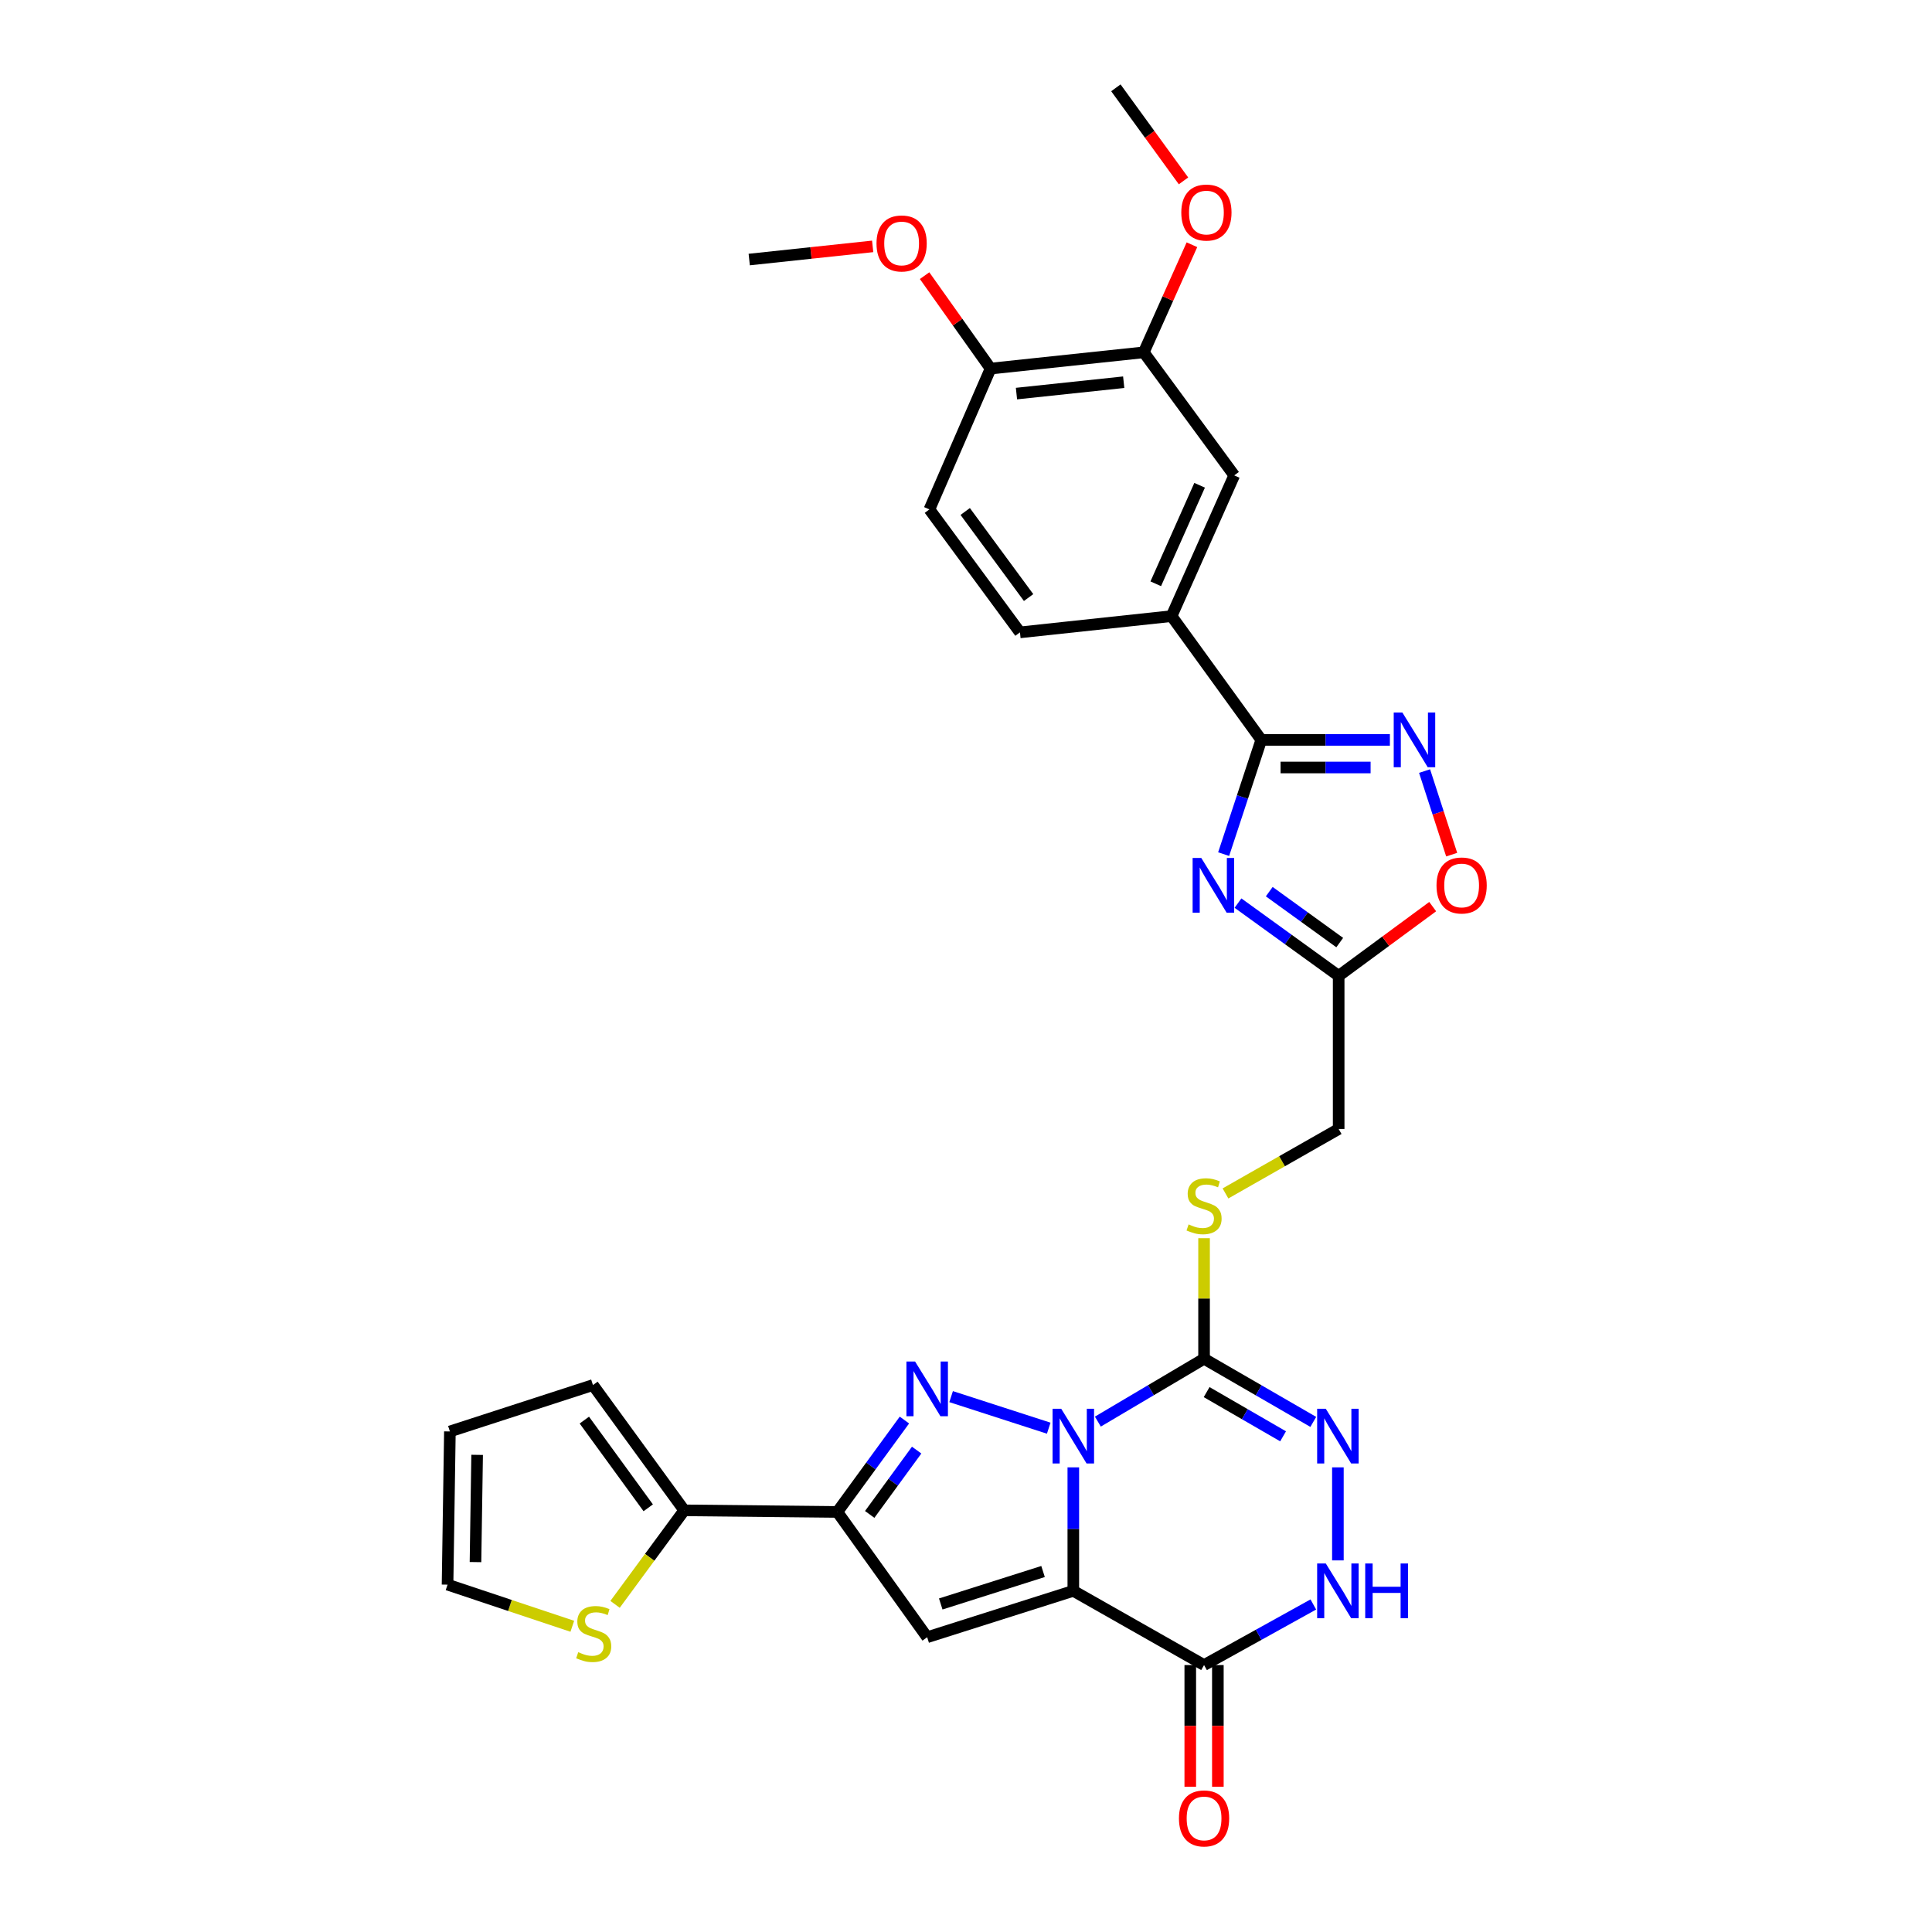 <?xml version='1.0' encoding='iso-8859-1'?>
<svg version='1.1' baseProfile='full'
              xmlns='http://www.w3.org/2000/svg'
                      xmlns:rdkit='http://www.rdkit.org/xml'
                      xmlns:xlink='http://www.w3.org/1999/xlink'
                  xml:space='preserve'
width='1000px' height='1000px' viewBox='0 0 1000 1000'>
<!-- END OF HEADER -->
<rect style='opacity:1.0;fill:#FFFFFF;stroke:none' width='1000' height='1000' x='0' y='0'> </rect>
<path class='bond-0' d='M 555.547,759.502 L 555.547,791.46' style='fill:none;fill-rule:evenodd;stroke:#0000FF;stroke-width:6px;stroke-linecap:butt;stroke-linejoin:miter;stroke-opacity:1' />
<path class='bond-0' d='M 555.547,791.46 L 555.547,823.418' style='fill:none;fill-rule:evenodd;stroke:#000000;stroke-width:6px;stroke-linecap:butt;stroke-linejoin:miter;stroke-opacity:1' />
<path class='bond-1' d='M 542.819,739.226 L 492.298,722.892' style='fill:none;fill-rule:evenodd;stroke:#0000FF;stroke-width:6px;stroke-linecap:butt;stroke-linejoin:miter;stroke-opacity:1' />
<path class='bond-2' d='M 568.253,735.82 L 595.738,719.553' style='fill:none;fill-rule:evenodd;stroke:#0000FF;stroke-width:6px;stroke-linecap:butt;stroke-linejoin:miter;stroke-opacity:1' />
<path class='bond-2' d='M 595.738,719.553 L 623.222,703.286' style='fill:none;fill-rule:evenodd;stroke:#000000;stroke-width:6px;stroke-linecap:butt;stroke-linejoin:miter;stroke-opacity:1' />
<path class='bond-3' d='M 555.547,823.418 L 479.905,847.429' style='fill:none;fill-rule:evenodd;stroke:#000000;stroke-width:6px;stroke-linecap:butt;stroke-linejoin:miter;stroke-opacity:1' />
<path class='bond-3' d='M 539.879,813.406 L 486.93,830.214' style='fill:none;fill-rule:evenodd;stroke:#000000;stroke-width:6px;stroke-linecap:butt;stroke-linejoin:miter;stroke-opacity:1' />
<path class='bond-6' d='M 555.547,823.418 L 623.222,861.83' style='fill:none;fill-rule:evenodd;stroke:#000000;stroke-width:6px;stroke-linecap:butt;stroke-linejoin:miter;stroke-opacity:1' />
<path class='bond-4' d='M 468.128,735.017 L 450.768,758.797' style='fill:none;fill-rule:evenodd;stroke:#0000FF;stroke-width:6px;stroke-linecap:butt;stroke-linejoin:miter;stroke-opacity:1' />
<path class='bond-4' d='M 450.768,758.797 L 433.407,782.578' style='fill:none;fill-rule:evenodd;stroke:#000000;stroke-width:6px;stroke-linecap:butt;stroke-linejoin:miter;stroke-opacity:1' />
<path class='bond-4' d='M 474.456,750.573 L 462.303,767.219' style='fill:none;fill-rule:evenodd;stroke:#0000FF;stroke-width:6px;stroke-linecap:butt;stroke-linejoin:miter;stroke-opacity:1' />
<path class='bond-4' d='M 462.303,767.219 L 450.151,783.865' style='fill:none;fill-rule:evenodd;stroke:#000000;stroke-width:6px;stroke-linecap:butt;stroke-linejoin:miter;stroke-opacity:1' />
<path class='bond-8' d='M 623.222,703.286 L 651.487,719.63' style='fill:none;fill-rule:evenodd;stroke:#000000;stroke-width:6px;stroke-linecap:butt;stroke-linejoin:miter;stroke-opacity:1' />
<path class='bond-8' d='M 651.487,719.63 L 679.752,735.973' style='fill:none;fill-rule:evenodd;stroke:#0000FF;stroke-width:6px;stroke-linecap:butt;stroke-linejoin:miter;stroke-opacity:1' />
<path class='bond-8' d='M 624.552,720.553 L 644.338,731.994' style='fill:none;fill-rule:evenodd;stroke:#000000;stroke-width:6px;stroke-linecap:butt;stroke-linejoin:miter;stroke-opacity:1' />
<path class='bond-8' d='M 644.338,731.994 L 664.123,743.435' style='fill:none;fill-rule:evenodd;stroke:#0000FF;stroke-width:6px;stroke-linecap:butt;stroke-linejoin:miter;stroke-opacity:1' />
<path class='bond-15' d='M 623.222,703.286 L 623.222,672.09' style='fill:none;fill-rule:evenodd;stroke:#000000;stroke-width:6px;stroke-linecap:butt;stroke-linejoin:miter;stroke-opacity:1' />
<path class='bond-15' d='M 623.222,672.09 L 623.222,640.895' style='fill:none;fill-rule:evenodd;stroke:#CCCC00;stroke-width:6px;stroke-linecap:butt;stroke-linejoin:miter;stroke-opacity:1' />
<path class='bond-31' d='M 479.905,847.429 L 433.407,782.578' style='fill:none;fill-rule:evenodd;stroke:#000000;stroke-width:6px;stroke-linecap:butt;stroke-linejoin:miter;stroke-opacity:1' />
<path class='bond-12' d='M 433.407,782.578 L 354.155,781.753' style='fill:none;fill-rule:evenodd;stroke:#000000;stroke-width:6px;stroke-linecap:butt;stroke-linejoin:miter;stroke-opacity:1' />
<path class='bond-5' d='M 640.779,467.445 L 666.834,486.276' style='fill:none;fill-rule:evenodd;stroke:#0000FF;stroke-width:6px;stroke-linecap:butt;stroke-linejoin:miter;stroke-opacity:1' />
<path class='bond-5' d='M 666.834,486.276 L 692.89,505.107' style='fill:none;fill-rule:evenodd;stroke:#000000;stroke-width:6px;stroke-linecap:butt;stroke-linejoin:miter;stroke-opacity:1' />
<path class='bond-5' d='M 656.962,461.518 L 675.201,474.7' style='fill:none;fill-rule:evenodd;stroke:#0000FF;stroke-width:6px;stroke-linecap:butt;stroke-linejoin:miter;stroke-opacity:1' />
<path class='bond-5' d='M 675.201,474.7 L 693.439,487.882' style='fill:none;fill-rule:evenodd;stroke:#000000;stroke-width:6px;stroke-linecap:butt;stroke-linejoin:miter;stroke-opacity:1' />
<path class='bond-7' d='M 633.356,442.095 L 643.096,412.531' style='fill:none;fill-rule:evenodd;stroke:#0000FF;stroke-width:6px;stroke-linecap:butt;stroke-linejoin:miter;stroke-opacity:1' />
<path class='bond-7' d='M 643.096,412.531 L 652.835,382.967' style='fill:none;fill-rule:evenodd;stroke:#000000;stroke-width:6px;stroke-linecap:butt;stroke-linejoin:miter;stroke-opacity:1' />
<path class='bond-19' d='M 616.081,861.83 L 616.081,893.329' style='fill:none;fill-rule:evenodd;stroke:#000000;stroke-width:6px;stroke-linecap:butt;stroke-linejoin:miter;stroke-opacity:1' />
<path class='bond-19' d='M 616.081,893.329 L 616.081,924.828' style='fill:none;fill-rule:evenodd;stroke:#FF0000;stroke-width:6px;stroke-linecap:butt;stroke-linejoin:miter;stroke-opacity:1' />
<path class='bond-19' d='M 630.364,861.83 L 630.364,893.329' style='fill:none;fill-rule:evenodd;stroke:#000000;stroke-width:6px;stroke-linecap:butt;stroke-linejoin:miter;stroke-opacity:1' />
<path class='bond-19' d='M 630.364,893.329 L 630.364,924.828' style='fill:none;fill-rule:evenodd;stroke:#FF0000;stroke-width:6px;stroke-linecap:butt;stroke-linejoin:miter;stroke-opacity:1' />
<path class='bond-32' d='M 623.222,861.83 L 651.498,846.151' style='fill:none;fill-rule:evenodd;stroke:#000000;stroke-width:6px;stroke-linecap:butt;stroke-linejoin:miter;stroke-opacity:1' />
<path class='bond-32' d='M 651.498,846.151 L 679.773,830.472' style='fill:none;fill-rule:evenodd;stroke:#0000FF;stroke-width:6px;stroke-linecap:butt;stroke-linejoin:miter;stroke-opacity:1' />
<path class='bond-14' d='M 652.835,382.967 L 606.401,318.902' style='fill:none;fill-rule:evenodd;stroke:#000000;stroke-width:6px;stroke-linecap:butt;stroke-linejoin:miter;stroke-opacity:1' />
<path class='bond-34' d='M 652.835,382.967 L 686.12,382.967' style='fill:none;fill-rule:evenodd;stroke:#000000;stroke-width:6px;stroke-linecap:butt;stroke-linejoin:miter;stroke-opacity:1' />
<path class='bond-34' d='M 686.12,382.967 L 719.405,382.967' style='fill:none;fill-rule:evenodd;stroke:#0000FF;stroke-width:6px;stroke-linecap:butt;stroke-linejoin:miter;stroke-opacity:1' />
<path class='bond-34' d='M 662.82,397.25 L 686.12,397.25' style='fill:none;fill-rule:evenodd;stroke:#000000;stroke-width:6px;stroke-linecap:butt;stroke-linejoin:miter;stroke-opacity:1' />
<path class='bond-34' d='M 686.12,397.25 L 709.419,397.25' style='fill:none;fill-rule:evenodd;stroke:#0000FF;stroke-width:6px;stroke-linecap:butt;stroke-linejoin:miter;stroke-opacity:1' />
<path class='bond-10' d='M 692.493,759.502 L 692.493,807.66' style='fill:none;fill-rule:evenodd;stroke:#0000FF;stroke-width:6px;stroke-linecap:butt;stroke-linejoin:miter;stroke-opacity:1' />
<path class='bond-9' d='M 737.36,399.106 L 744.374,420.734' style='fill:none;fill-rule:evenodd;stroke:#0000FF;stroke-width:6px;stroke-linecap:butt;stroke-linejoin:miter;stroke-opacity:1' />
<path class='bond-9' d='M 744.374,420.734 L 751.387,442.363' style='fill:none;fill-rule:evenodd;stroke:#FF0000;stroke-width:6px;stroke-linecap:butt;stroke-linejoin:miter;stroke-opacity:1' />
<path class='bond-11' d='M 692.89,505.107 L 692.89,584.36' style='fill:none;fill-rule:evenodd;stroke:#000000;stroke-width:6px;stroke-linecap:butt;stroke-linejoin:miter;stroke-opacity:1' />
<path class='bond-13' d='M 692.89,505.107 L 717.224,487.186' style='fill:none;fill-rule:evenodd;stroke:#000000;stroke-width:6px;stroke-linecap:butt;stroke-linejoin:miter;stroke-opacity:1' />
<path class='bond-13' d='M 717.224,487.186 L 741.558,469.266' style='fill:none;fill-rule:evenodd;stroke:#FF0000;stroke-width:6px;stroke-linecap:butt;stroke-linejoin:miter;stroke-opacity:1' />
<path class='bond-16' d='M 354.155,781.753 L 336.256,806.084' style='fill:none;fill-rule:evenodd;stroke:#000000;stroke-width:6px;stroke-linecap:butt;stroke-linejoin:miter;stroke-opacity:1' />
<path class='bond-16' d='M 336.256,806.084 L 318.357,830.415' style='fill:none;fill-rule:evenodd;stroke:#CCCC00;stroke-width:6px;stroke-linecap:butt;stroke-linejoin:miter;stroke-opacity:1' />
<path class='bond-20' d='M 354.155,781.753 L 306.911,716.902' style='fill:none;fill-rule:evenodd;stroke:#000000;stroke-width:6px;stroke-linecap:butt;stroke-linejoin:miter;stroke-opacity:1' />
<path class='bond-20' d='M 335.524,780.435 L 302.454,735.039' style='fill:none;fill-rule:evenodd;stroke:#000000;stroke-width:6px;stroke-linecap:butt;stroke-linejoin:miter;stroke-opacity:1' />
<path class='bond-17' d='M 606.401,318.902 L 638.83,246.061' style='fill:none;fill-rule:evenodd;stroke:#000000;stroke-width:6px;stroke-linecap:butt;stroke-linejoin:miter;stroke-opacity:1' />
<path class='bond-17' d='M 598.217,302.167 L 620.918,251.178' style='fill:none;fill-rule:evenodd;stroke:#000000;stroke-width:6px;stroke-linecap:butt;stroke-linejoin:miter;stroke-opacity:1' />
<path class='bond-24' d='M 606.401,318.902 L 527.934,327.313' style='fill:none;fill-rule:evenodd;stroke:#000000;stroke-width:6px;stroke-linecap:butt;stroke-linejoin:miter;stroke-opacity:1' />
<path class='bond-23' d='M 634.307,617.721 L 663.598,601.04' style='fill:none;fill-rule:evenodd;stroke:#CCCC00;stroke-width:6px;stroke-linecap:butt;stroke-linejoin:miter;stroke-opacity:1' />
<path class='bond-23' d='M 663.598,601.04 L 692.89,584.36' style='fill:none;fill-rule:evenodd;stroke:#000000;stroke-width:6px;stroke-linecap:butt;stroke-linejoin:miter;stroke-opacity:1' />
<path class='bond-22' d='M 296.226,841.751 L 263.938,830.982' style='fill:none;fill-rule:evenodd;stroke:#CCCC00;stroke-width:6px;stroke-linecap:butt;stroke-linejoin:miter;stroke-opacity:1' />
<path class='bond-22' d='M 263.938,830.982 L 231.65,820.212' style='fill:none;fill-rule:evenodd;stroke:#000000;stroke-width:6px;stroke-linecap:butt;stroke-linejoin:miter;stroke-opacity:1' />
<path class='bond-18' d='M 638.83,246.061 L 592.015,182.369' style='fill:none;fill-rule:evenodd;stroke:#000000;stroke-width:6px;stroke-linecap:butt;stroke-linejoin:miter;stroke-opacity:1' />
<path class='bond-27' d='M 592.015,182.369 L 604.479,154.523' style='fill:none;fill-rule:evenodd;stroke:#000000;stroke-width:6px;stroke-linecap:butt;stroke-linejoin:miter;stroke-opacity:1' />
<path class='bond-27' d='M 604.479,154.523 L 616.942,126.676' style='fill:none;fill-rule:evenodd;stroke:#FF0000;stroke-width:6px;stroke-linecap:butt;stroke-linejoin:miter;stroke-opacity:1' />
<path class='bond-35' d='M 592.015,182.369 L 512.723,190.78' style='fill:none;fill-rule:evenodd;stroke:#000000;stroke-width:6px;stroke-linecap:butt;stroke-linejoin:miter;stroke-opacity:1' />
<path class='bond-35' d='M 581.628,197.833 L 526.123,203.721' style='fill:none;fill-rule:evenodd;stroke:#000000;stroke-width:6px;stroke-linecap:butt;stroke-linejoin:miter;stroke-opacity:1' />
<path class='bond-25' d='M 306.911,716.902 L 232.864,740.92' style='fill:none;fill-rule:evenodd;stroke:#000000;stroke-width:6px;stroke-linecap:butt;stroke-linejoin:miter;stroke-opacity:1' />
<path class='bond-21' d='M 512.723,190.78 L 481.063,263.668' style='fill:none;fill-rule:evenodd;stroke:#000000;stroke-width:6px;stroke-linecap:butt;stroke-linejoin:miter;stroke-opacity:1' />
<path class='bond-28' d='M 512.723,190.78 L 495.646,166.728' style='fill:none;fill-rule:evenodd;stroke:#000000;stroke-width:6px;stroke-linecap:butt;stroke-linejoin:miter;stroke-opacity:1' />
<path class='bond-28' d='M 495.646,166.728 L 478.569,142.677' style='fill:none;fill-rule:evenodd;stroke:#FF0000;stroke-width:6px;stroke-linecap:butt;stroke-linejoin:miter;stroke-opacity:1' />
<path class='bond-33' d='M 231.65,820.212 L 232.864,740.92' style='fill:none;fill-rule:evenodd;stroke:#000000;stroke-width:6px;stroke-linecap:butt;stroke-linejoin:miter;stroke-opacity:1' />
<path class='bond-33' d='M 246.113,808.537 L 246.963,753.033' style='fill:none;fill-rule:evenodd;stroke:#000000;stroke-width:6px;stroke-linecap:butt;stroke-linejoin:miter;stroke-opacity:1' />
<path class='bond-26' d='M 527.934,327.313 L 481.063,263.668' style='fill:none;fill-rule:evenodd;stroke:#000000;stroke-width:6px;stroke-linecap:butt;stroke-linejoin:miter;stroke-opacity:1' />
<path class='bond-26' d='M 532.404,309.297 L 499.594,264.746' style='fill:none;fill-rule:evenodd;stroke:#000000;stroke-width:6px;stroke-linecap:butt;stroke-linejoin:miter;stroke-opacity:1' />
<path class='bond-29' d='M 612.58,93.62 L 595.077,69.537' style='fill:none;fill-rule:evenodd;stroke:#FF0000;stroke-width:6px;stroke-linecap:butt;stroke-linejoin:miter;stroke-opacity:1' />
<path class='bond-29' d='M 595.077,69.537 L 577.574,45.455' style='fill:none;fill-rule:evenodd;stroke:#000000;stroke-width:6px;stroke-linecap:butt;stroke-linejoin:miter;stroke-opacity:1' />
<path class='bond-30' d='M 451.694,127.527 L 419.746,130.933' style='fill:none;fill-rule:evenodd;stroke:#FF0000;stroke-width:6px;stroke-linecap:butt;stroke-linejoin:miter;stroke-opacity:1' />
<path class='bond-30' d='M 419.746,130.933 L 387.798,134.34' style='fill:none;fill-rule:evenodd;stroke:#000000;stroke-width:6px;stroke-linecap:butt;stroke-linejoin:miter;stroke-opacity:1' />
<path  class='atom-0' d='M 549.287 729.18
L 558.567 744.18
Q 559.487 745.66, 560.967 748.34
Q 562.447 751.02, 562.527 751.18
L 562.527 729.18
L 566.287 729.18
L 566.287 757.5
L 562.407 757.5
L 552.447 741.1
Q 551.287 739.18, 550.047 736.98
Q 548.847 734.78, 548.487 734.1
L 548.487 757.5
L 544.807 757.5
L 544.807 729.18
L 549.287 729.18
' fill='#0000FF'/>
<path  class='atom-2' d='M 473.645 704.725
L 482.925 719.725
Q 483.845 721.205, 485.325 723.885
Q 486.805 726.565, 486.885 726.725
L 486.885 704.725
L 490.645 704.725
L 490.645 733.045
L 486.765 733.045
L 476.805 716.645
Q 475.645 714.725, 474.405 712.525
Q 473.205 710.325, 472.845 709.645
L 472.845 733.045
L 469.165 733.045
L 469.165 704.725
L 473.645 704.725
' fill='#0000FF'/>
<path  class='atom-6' d='M 621.779 444.077
L 631.059 459.077
Q 631.979 460.557, 633.459 463.237
Q 634.939 465.917, 635.019 466.077
L 635.019 444.077
L 638.779 444.077
L 638.779 472.397
L 634.899 472.397
L 624.939 455.997
Q 623.779 454.077, 622.539 451.877
Q 621.339 449.677, 620.979 448.997
L 620.979 472.397
L 617.299 472.397
L 617.299 444.077
L 621.779 444.077
' fill='#0000FF'/>
<path  class='atom-9' d='M 686.233 729.18
L 695.513 744.18
Q 696.433 745.66, 697.913 748.34
Q 699.393 751.02, 699.473 751.18
L 699.473 729.18
L 703.233 729.18
L 703.233 757.5
L 699.353 757.5
L 689.393 741.1
Q 688.233 739.18, 686.993 736.98
Q 685.793 734.78, 685.433 734.1
L 685.433 757.5
L 681.753 757.5
L 681.753 729.18
L 686.233 729.18
' fill='#0000FF'/>
<path  class='atom-10' d='M 725.867 368.807
L 735.147 383.807
Q 736.067 385.287, 737.547 387.967
Q 739.027 390.647, 739.107 390.807
L 739.107 368.807
L 742.867 368.807
L 742.867 397.127
L 738.987 397.127
L 729.027 380.727
Q 727.867 378.807, 726.627 376.607
Q 725.427 374.407, 725.067 373.727
L 725.067 397.127
L 721.387 397.127
L 721.387 368.807
L 725.867 368.807
' fill='#0000FF'/>
<path  class='atom-11' d='M 686.233 809.258
L 695.513 824.258
Q 696.433 825.738, 697.913 828.418
Q 699.393 831.098, 699.473 831.258
L 699.473 809.258
L 703.233 809.258
L 703.233 837.578
L 699.353 837.578
L 689.393 821.178
Q 688.233 819.258, 686.993 817.058
Q 685.793 814.858, 685.433 814.178
L 685.433 837.578
L 681.753 837.578
L 681.753 809.258
L 686.233 809.258
' fill='#0000FF'/>
<path  class='atom-11' d='M 706.633 809.258
L 710.473 809.258
L 710.473 821.298
L 724.953 821.298
L 724.953 809.258
L 728.793 809.258
L 728.793 837.578
L 724.953 837.578
L 724.953 824.498
L 710.473 824.498
L 710.473 837.578
L 706.633 837.578
L 706.633 809.258
' fill='#0000FF'/>
<path  class='atom-14' d='M 743.534 458.317
Q 743.534 451.517, 746.894 447.717
Q 750.254 443.917, 756.534 443.917
Q 762.814 443.917, 766.174 447.717
Q 769.534 451.517, 769.534 458.317
Q 769.534 465.197, 766.134 469.117
Q 762.734 472.997, 756.534 472.997
Q 750.294 472.997, 746.894 469.117
Q 743.534 465.237, 743.534 458.317
M 756.534 469.797
Q 760.854 469.797, 763.174 466.917
Q 765.534 463.997, 765.534 458.317
Q 765.534 452.757, 763.174 449.957
Q 760.854 447.117, 756.534 447.117
Q 752.214 447.117, 749.854 449.917
Q 747.534 452.717, 747.534 458.317
Q 747.534 464.037, 749.854 466.917
Q 752.214 469.797, 756.534 469.797
' fill='#FF0000'/>
<path  class='atom-16' d='M 615.222 633.753
Q 615.542 633.873, 616.862 634.433
Q 618.182 634.993, 619.622 635.353
Q 621.102 635.673, 622.542 635.673
Q 625.222 635.673, 626.782 634.393
Q 628.342 633.073, 628.342 630.793
Q 628.342 629.233, 627.542 628.273
Q 626.782 627.313, 625.582 626.793
Q 624.382 626.273, 622.382 625.673
Q 619.862 624.913, 618.342 624.193
Q 616.862 623.473, 615.782 621.953
Q 614.742 620.433, 614.742 617.873
Q 614.742 614.313, 617.142 612.113
Q 619.582 609.913, 624.382 609.913
Q 627.662 609.913, 631.382 611.473
L 630.462 614.553
Q 627.062 613.153, 624.502 613.153
Q 621.742 613.153, 620.222 614.313
Q 618.702 615.433, 618.742 617.393
Q 618.742 618.913, 619.502 619.833
Q 620.302 620.753, 621.422 621.273
Q 622.582 621.793, 624.502 622.393
Q 627.062 623.193, 628.582 623.993
Q 630.102 624.793, 631.182 626.433
Q 632.302 628.033, 632.302 630.793
Q 632.302 634.713, 629.662 636.833
Q 627.062 638.913, 622.702 638.913
Q 620.182 638.913, 618.262 638.353
Q 616.382 637.833, 614.142 636.913
L 615.222 633.753
' fill='#CCCC00'/>
<path  class='atom-17' d='M 299.3 855.165
Q 299.62 855.285, 300.94 855.845
Q 302.26 856.405, 303.7 856.765
Q 305.18 857.085, 306.62 857.085
Q 309.3 857.085, 310.86 855.805
Q 312.42 854.485, 312.42 852.205
Q 312.42 850.645, 311.62 849.685
Q 310.86 848.725, 309.66 848.205
Q 308.46 847.685, 306.46 847.085
Q 303.94 846.325, 302.42 845.605
Q 300.94 844.885, 299.86 843.365
Q 298.82 841.845, 298.82 839.285
Q 298.82 835.725, 301.22 833.525
Q 303.66 831.325, 308.46 831.325
Q 311.74 831.325, 315.46 832.885
L 314.54 835.965
Q 311.14 834.565, 308.58 834.565
Q 305.82 834.565, 304.3 835.725
Q 302.78 836.845, 302.82 838.805
Q 302.82 840.325, 303.58 841.245
Q 304.38 842.165, 305.5 842.685
Q 306.66 843.205, 308.58 843.805
Q 311.14 844.605, 312.66 845.405
Q 314.18 846.205, 315.26 847.845
Q 316.38 849.445, 316.38 852.205
Q 316.38 856.125, 313.74 858.245
Q 311.14 860.325, 306.78 860.325
Q 304.26 860.325, 302.34 859.765
Q 300.46 859.245, 298.22 858.325
L 299.3 855.165
' fill='#CCCC00'/>
<path  class='atom-20' d='M 610.222 941.21
Q 610.222 934.41, 613.582 930.61
Q 616.942 926.81, 623.222 926.81
Q 629.502 926.81, 632.862 930.61
Q 636.222 934.41, 636.222 941.21
Q 636.222 948.09, 632.822 952.01
Q 629.422 955.89, 623.222 955.89
Q 616.982 955.89, 613.582 952.01
Q 610.222 948.13, 610.222 941.21
M 623.222 952.69
Q 627.542 952.69, 629.862 949.81
Q 632.222 946.89, 632.222 941.21
Q 632.222 935.65, 629.862 932.85
Q 627.542 930.01, 623.222 930.01
Q 618.902 930.01, 616.542 932.81
Q 614.222 935.61, 614.222 941.21
Q 614.222 946.93, 616.542 949.81
Q 618.902 952.69, 623.222 952.69
' fill='#FF0000'/>
<path  class='atom-28' d='M 611.436 110.012
Q 611.436 103.212, 614.796 99.412
Q 618.156 95.612, 624.436 95.612
Q 630.716 95.612, 634.076 99.412
Q 637.436 103.212, 637.436 110.012
Q 637.436 116.892, 634.036 120.812
Q 630.636 124.692, 624.436 124.692
Q 618.196 124.692, 614.796 120.812
Q 611.436 116.932, 611.436 110.012
M 624.436 121.492
Q 628.756 121.492, 631.076 118.612
Q 633.436 115.692, 633.436 110.012
Q 633.436 104.452, 631.076 101.652
Q 628.756 98.812, 624.436 98.812
Q 620.116 98.812, 617.756 101.612
Q 615.436 104.412, 615.436 110.012
Q 615.436 115.732, 617.756 118.612
Q 620.116 121.492, 624.436 121.492
' fill='#FF0000'/>
<path  class='atom-29' d='M 453.678 126.009
Q 453.678 119.209, 457.038 115.409
Q 460.398 111.609, 466.678 111.609
Q 472.958 111.609, 476.318 115.409
Q 479.678 119.209, 479.678 126.009
Q 479.678 132.889, 476.278 136.809
Q 472.878 140.689, 466.678 140.689
Q 460.438 140.689, 457.038 136.809
Q 453.678 132.929, 453.678 126.009
M 466.678 137.489
Q 470.998 137.489, 473.318 134.609
Q 475.678 131.689, 475.678 126.009
Q 475.678 120.449, 473.318 117.649
Q 470.998 114.809, 466.678 114.809
Q 462.358 114.809, 459.998 117.609
Q 457.678 120.409, 457.678 126.009
Q 457.678 131.729, 459.998 134.609
Q 462.358 137.489, 466.678 137.489
' fill='#FF0000'/>
</svg>
